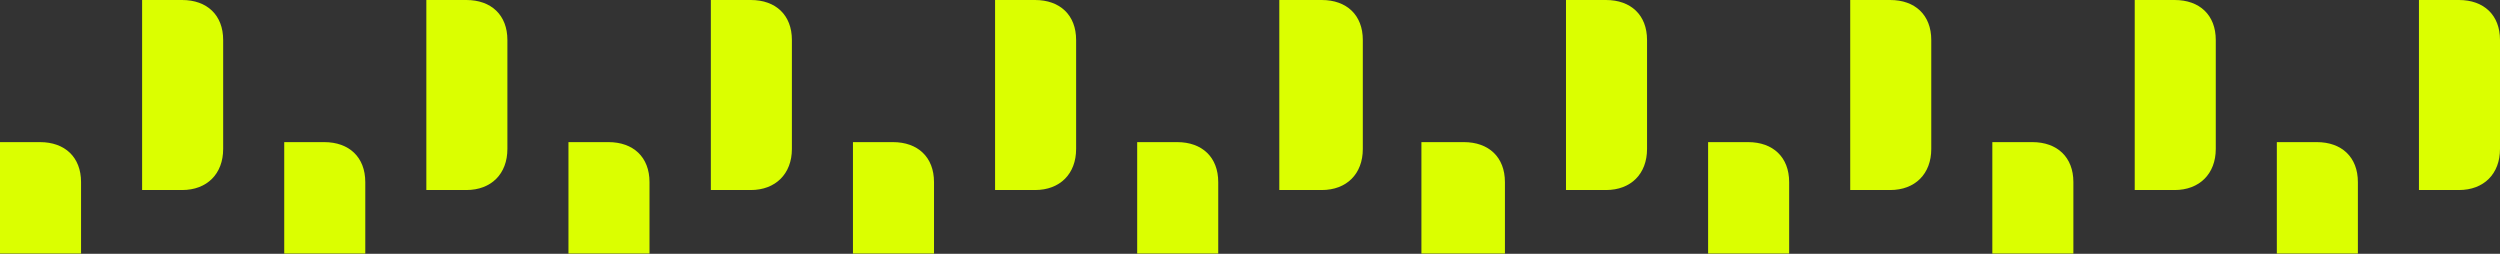 <?xml version="1.0" encoding="utf-8"?>
<!-- Generator: Adobe Illustrator 27.0.1, SVG Export Plug-In . SVG Version: 6.00 Build 0)  -->
<svg version="1.1" id="Layer_1" xmlns="http://www.w3.org/2000/svg" xmlns:xlink="http://www.w3.org/1999/xlink" x="0px" y="0px"
	 viewBox="0 0 913 92.7" style="enable-background:new 0 0 913 92.7;" xml:space="preserve">
<rect x="0" y="0" width="913" height="92.7" fill="#333333" stroke="none"/>
<style type="text/css">
	.st0{fill:#DBFF00;}
</style>
<g>
	<path class="st0" d="M653.4,92.7V66.5c0-9.1-5.9-14.6-15-14.6h-14.6v40.7H653.4z"/>
	<path class="st0" d="M601.5,54.4V14.6c0-9.1-5.9-14.6-15-14.6h-14.6v69.4h14.6C595.6,69.4,601.5,63.5,601.5,54.4z"/>
	<path class="st0" d="M705.3,54.4V14.6c0-9.1-5.9-14.6-15-14.6h-14.6v69.4h14.6C699.4,69.4,705.3,63.5,705.3,54.4z"/>
	<path class="st0" d="M861.1,92.7V66.5c0-9.1-5.9-14.6-15-14.6h-14.6v40.7H861.1z"/>
	<path class="st0" d="M757.2,92.7V66.5c0-9.1-5.9-14.6-15-14.6h-14.6v40.7H757.2z"/>
	<path class="st0" d="M913,54.4V14.6C913,5.5,907.1,0,898,0h-14.6v69.4H898C907.1,69.4,913,63.5,913,54.4z"/>
	<path class="st0" d="M481.8,69.4h0.9c9.1,0,15-5.9,15-15V14.6c0-9.1-5.9-14.6-15-14.6h-0.9h-13.7h-0.9v69.4h0.9H481.8z"/>
	<path class="st0" d="M809.2,54.4V14.6c0-9.1-5.9-14.6-15-14.6h-14.6v69.4h14.6C803.2,69.4,809.2,63.5,809.2,54.4z"/>
	<path class="st0" d="M549.6,92.7V66.5c0-9.1-5.9-14.6-15-14.6h-0.9H520h-0.9v40.7H549.6z"/>
	<path class="st0" d="M185.3,54.4V14.6c0-9.1-5.9-14.6-15-14.6h-14.6v69.4h14.6C179.4,69.4,185.3,63.5,185.3,54.4z"/>
	<path class="st0" d="M81.5,54.4V14.6c0-9.1-5.9-14.6-15-14.6H51.9v69.4h14.6C75.6,69.4,81.5,63.5,81.5,54.4z"/>
	<path class="st0" d="M133.4,92.7V66.5c0-9.1-5.9-14.6-15-14.6h-14.6v40.7H133.4z"/>
	<path class="st0" d="M29.6,92.7V66.5c0-9.1-5.9-14.6-15-14.6H0v40.7H29.6z"/>
	<path class="st0" d="M393,54.4V14.6C393,5.5,387.1,0,378,0h-14.6v69.4H378C387.1,69.4,393,63.5,393,54.4z"/>
	<path class="st0" d="M341.1,92.7V66.5c0-9.1-5.9-14.6-15-14.6h-14.6v40.7H341.1z"/>
	<path class="st0" d="M444.9,92.7V66.5c0-9.1-5.9-14.6-15-14.6h-14.6v40.7H444.9z"/>
	<path class="st0" d="M289.2,54.4V14.6c0-9.1-5.9-14.6-15-14.6h-14.6v69.4h14.6C283.2,69.4,289.2,63.5,289.2,54.4z"/>
	<path class="st0" d="M237.2,92.7V66.5c0-9.1-5.9-14.6-15-14.6h-14.6v40.7H237.2z"/>
</g>
</svg>
